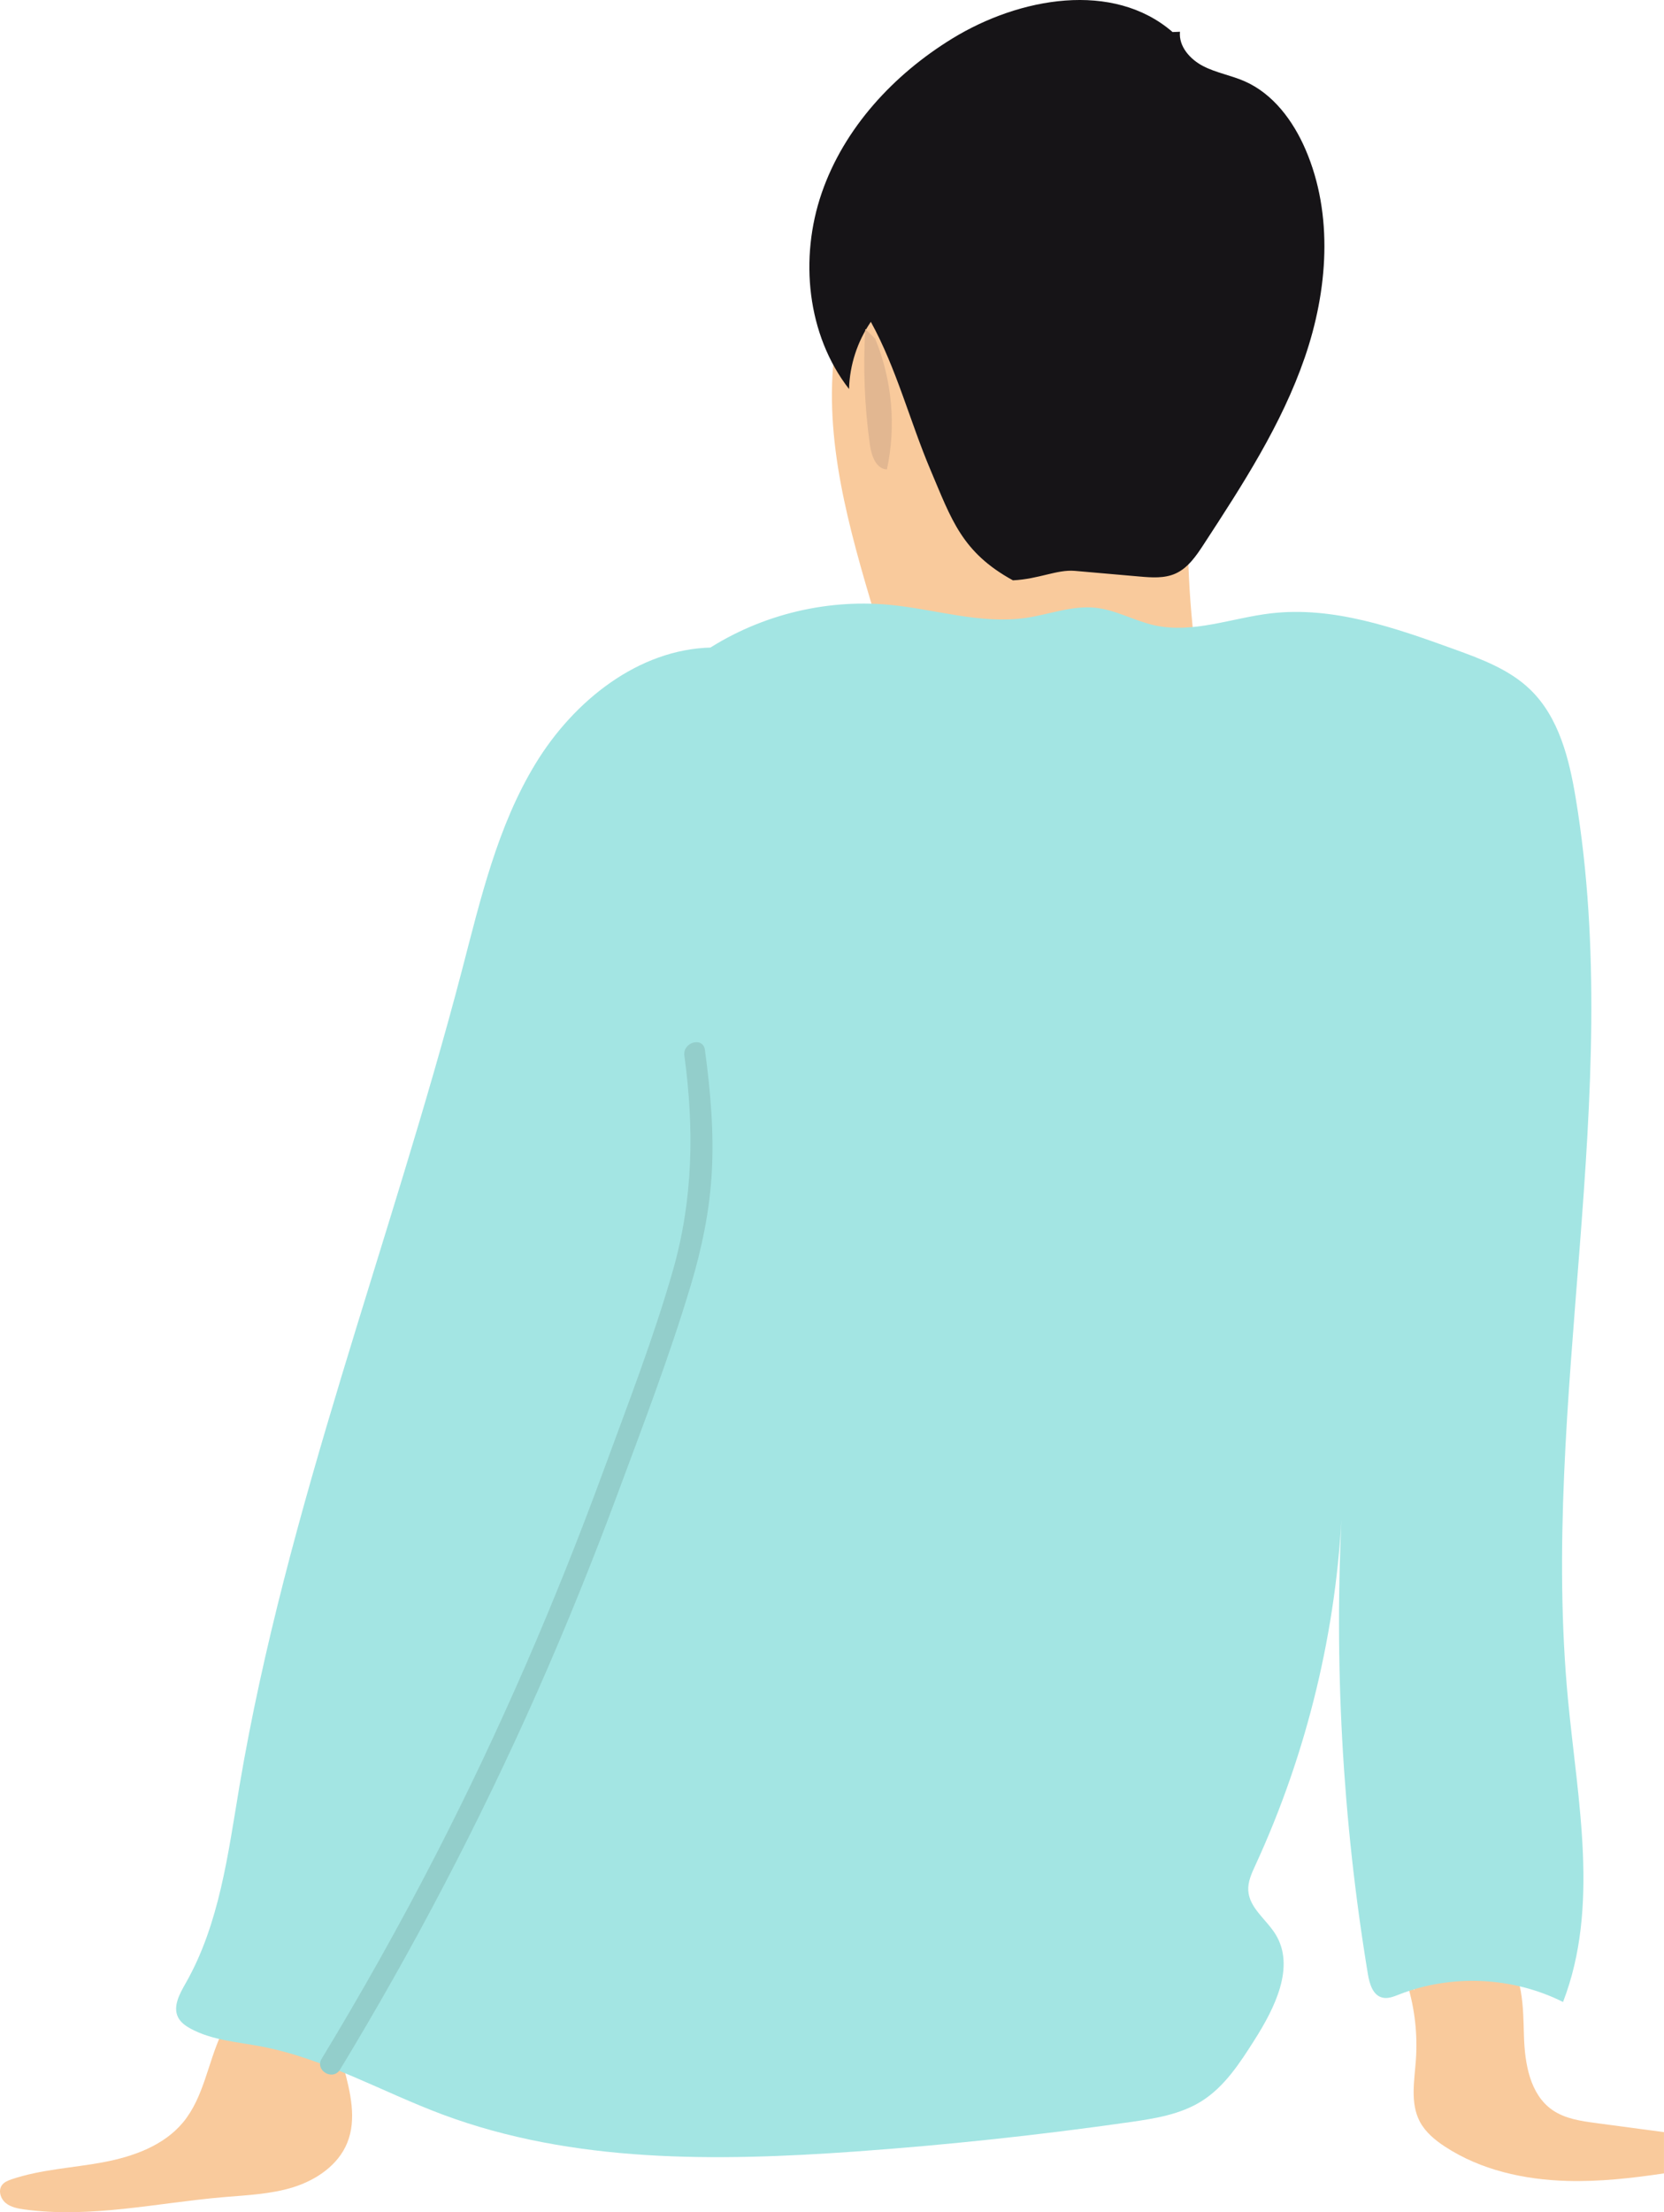<?xml version="1.0" encoding="UTF-8"?><svg id="_レイヤー_2" xmlns="http://www.w3.org/2000/svg" viewBox="0 0 163.528 217.251"><defs><style>.cls-1{fill:#a3e5e3;}.cls-2{fill:#f9ca9c;}.cls-3{fill:#93cecb;}.cls-4{fill:#161417;}.cls-5{fill:#e2b791;}</style></defs><g id="layer2"><g id="human3"><path class="cls-2" d="M82.031,34.419c-1.126,8.738,1.413,17.487,3.923,25.932.228.767.481,1.575,1.074,2.112.625.566,1.508.724,2.343.837,4.673.628,9.443.535,14.089-.275,2.117-.369,4.254-.889,6.39-.656,2.169.237,4.184,1.235,6.329,1.633.219.041.451.074.658-.008.511-.202.534-.906.473-1.452-.674-6.086-.764-12.236-.268-18.339.045-.56.095-1.132-.04-1.678-.131-.53-.427-1.002-.663-1.495-.779-1.625-.906-3.495-1.625-5.147-1.309-3.007-4.364-4.857-7.392-6.117-3.686-1.534-7.611-2.49-11.589-2.824-3.11-.261-6.368-.115-9.15,1.3-2.782,1.415-4.968,4.345-4.73,7.457"/><path class="cls-4" d="M115.234,3.148c-5.844-5.061-15.055-3.404-21.646.635-5.76,3.529-10.63,8.78-12.834,15.165-2.204,6.386-1.463,13.924,2.684,19.256.061-2.344.815-4.665,2.143-6.598,2.533,4.596,3.83,9.758,5.881,14.588s3.059,8.046,8.084,10.799c2.551-.125,4.336-1.082,6.084-.93,2.118.185,4.236.37,6.354.555,1.188.104,2.436.198,3.526-.286,1.241-.551,2.05-1.747,2.792-2.885,3.806-5.833,7.649-11.742,9.919-18.327s2.839-14.022.086-20.42c-1.217-2.829-3.188-5.494-6.011-6.727-1.321-.577-2.778-.82-4.059-1.481s-2.42-1.939-2.275-3.373"/><path class="cls-5" d="M85.034,32.307c-.225,3.797-.072,7.616.455,11.383.148,1.056.607,2.374,1.674,2.406.916-4.259.509-8.793-1.15-12.821"/><path class="cls-2" d="M163.528,209.388c-2.225-.297-4.449-.594-6.674-.891-1.5-.2-3.063-.424-4.304-1.29-2.2-1.536-2.702-4.55-2.784-7.232-.088-2.898-.045-6.166-2.109-8.203-1.423-1.405-3.715-1.844-5.557-1.066-1.842.779-3.124,2.728-3.108,4.728l-.668-.517c.718,2.384.998,4.898.821,7.382-.145,2.043-.57,4.228.38,6.042.549,1.047,1.496,1.827,2.485,2.474,3.517,2.302,7.786,3.244,11.988,3.363,3.19.09,6.367-.268,9.528-.74v-4.049Z"/><path class="cls-2" d="M21.736,199.773c-1.315,2.86-1.724,6.194-3.722,8.626-1.919,2.336-4.977,3.41-7.949,3.96s-6.04.689-8.905,1.653c-.364.123-.745.274-.971.585-.386.531-.136,1.331.371,1.749s1.187.546,1.838.635c6.477.888,13.006-.642,19.519-1.205,2.337-.202,4.714-.284,6.95-.993,2.236-.709,4.368-2.164,5.254-4.336.958-2.348.307-5.009-.353-7.457-.317-1.174-.633-2.348-.95-3.522-.107-.398-.229-.82-.536-1.096-.311-.278-.75-.352-1.165-.396-3.308-.352-6.726.434-9.547,2.197"/><path class="cls-1" d="M68.887,64.206c5.371-3.691,12.057-5.424,18.545-4.807,4.49.427,8.955,1.934,13.416,1.278,2.282-.336,4.525-1.235,6.819-.99,2.013.215,3.831,1.293,5.808,1.728,3.757.826,7.58-.727,11.4-1.178,6.131-.724,12.199,1.41,18.005,3.509,2.675.968,5.435,1.987,7.485,3.959,2.844,2.736,3.851,6.832,4.495,10.725,4.823,29.174-3.565,59.083-.763,88.519.947,9.945,3.112,20.339-.492,29.657-4.951-2.482-10.959-2.755-16.115-.734-.537.21-1.116.449-1.672.296-.921-.252-1.237-1.373-1.393-2.315-2.509-15.18-3.357-30.633-2.526-45.996-.513,12.181-3.43,24.257-8.532,35.33-.362.786-.744,1.61-.694,2.474.101,1.723,1.796,2.849,2.694,4.323,1.936,3.178-.09,7.213-2.084,10.355-1.431,2.255-2.935,4.584-5.196,6.005-2.083,1.309-4.593,1.709-7.029,2.057-8.944,1.279-17.934,2.242-26.946,2.887-13.666.977-27.779,1.16-40.616-3.629-5.968-2.226-11.6-5.508-17.859-6.691-2.336-.442-4.791-.603-6.884-1.731-.503-.271-.998-.618-1.254-1.129-.53-1.06.149-2.294.737-3.323,3.327-5.827,4.169-12.688,5.283-19.304,4.608-27.349,14.87-53.386,21.885-80.218,1.823-6.971,3.48-14.131,7.233-20.282,3.753-6.151,10.101-11.239,17.305-11.391"/><path class="cls-3" d="M67.256,103.663c.971,7.158.868,14.13-1.128,21.108-1.895,6.624-4.418,13.113-6.79,19.578-4.746,12.932-10.213,25.575-16.518,37.826-3.499,6.798-7.242,13.469-11.207,20.007-.701,1.155,1.109,2.208,1.808,1.057,7.243-11.941,13.729-24.336,19.386-37.106,2.824-6.375,5.437-12.839,7.866-19.375,2.521-6.783,5.135-13.602,7.213-20.537,1.083-3.615,1.854-7.309,2.064-11.083.224-4.026-.134-8.043-.675-12.03-.18-1.329-2.198-.763-2.019.557h0Z"/></g></g></svg>